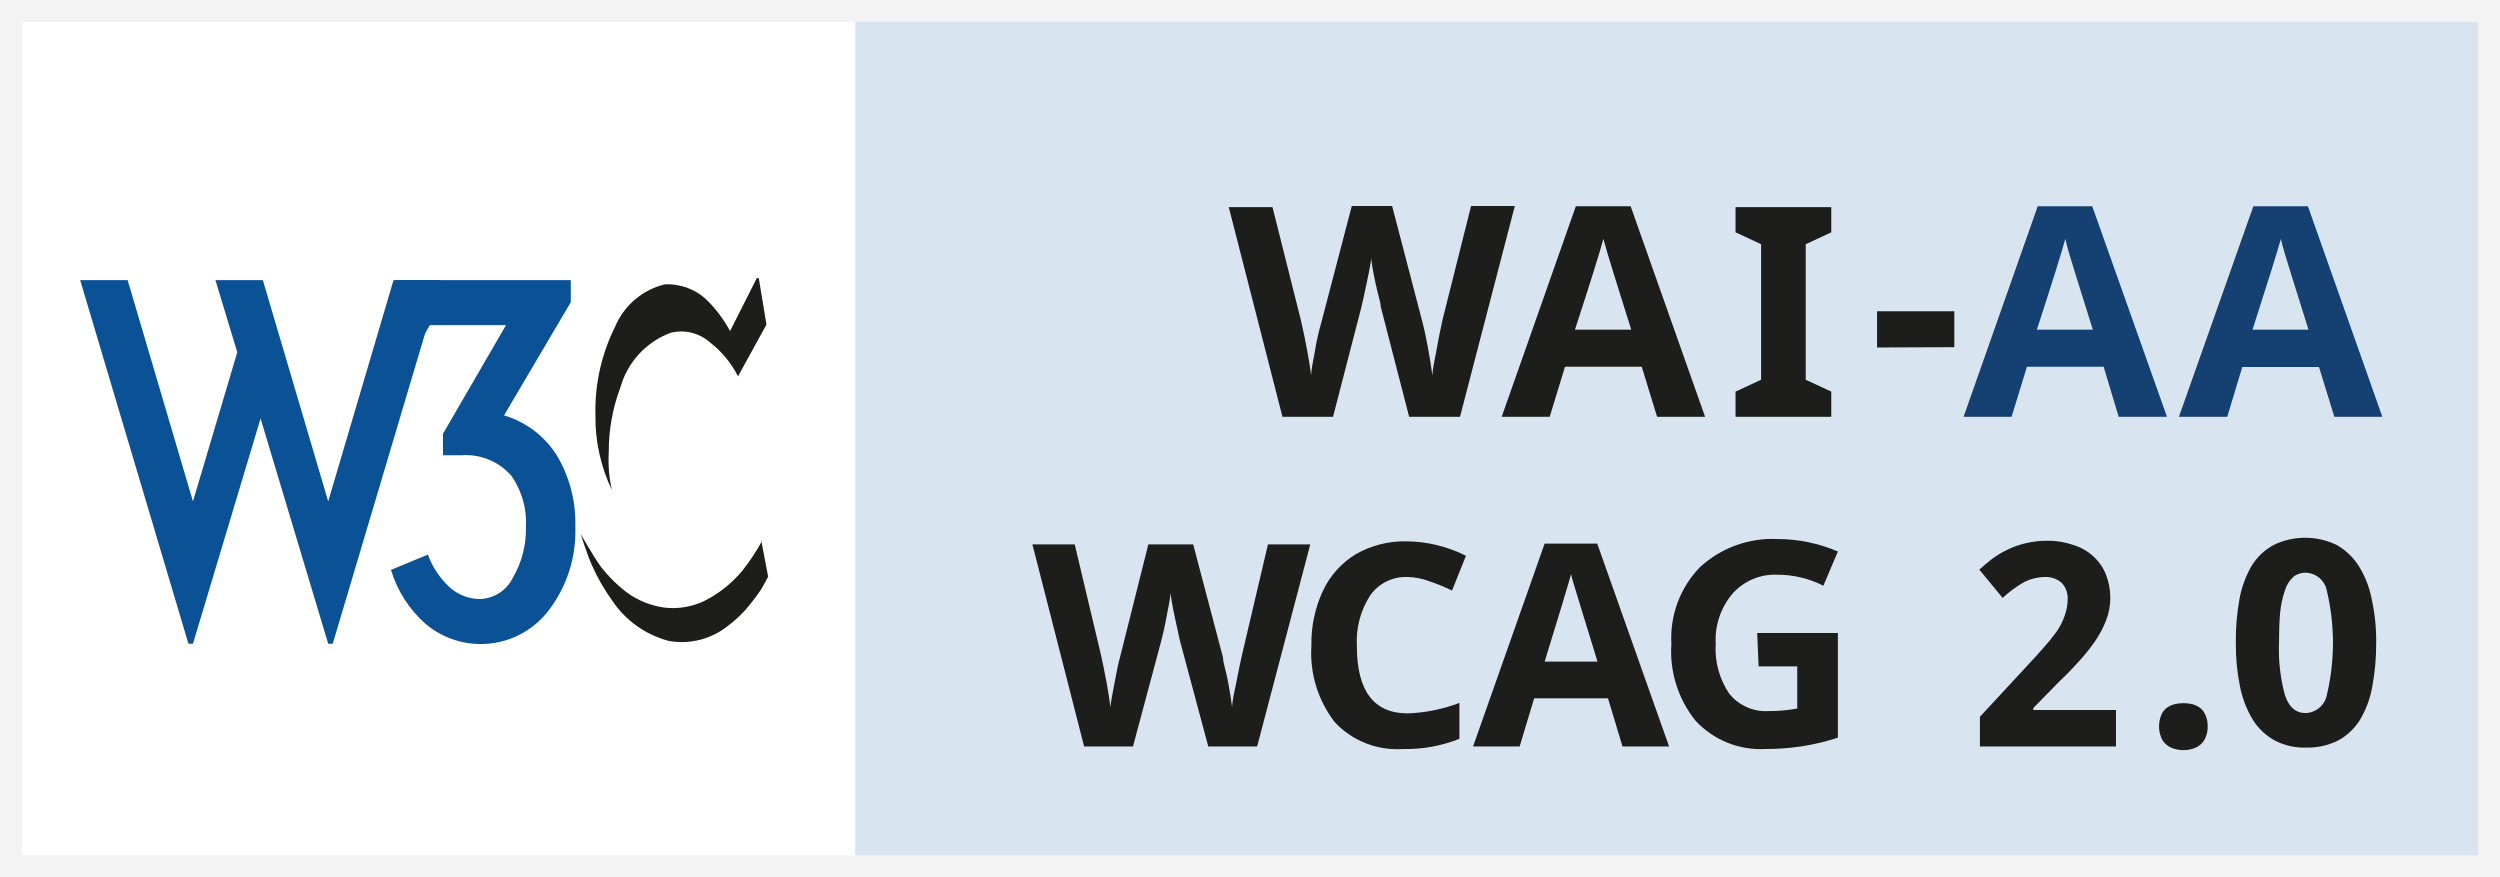 <svg width="114" height="40" viewBox="0 0 114 40" fill="none" xmlns="http://www.w3.org/2000/svg">
<rect x="0" y="0" width="114" height="40" fill="#808080" stroke="none"/>
<g clip-path="url(#clip0_1941_358)">
<path fill-rule="evenodd" clip-rule="evenodd" d="M0 0H114V40H0V0Z" fill="#D8E5F0"/>
<path fill-rule="evenodd" clip-rule="evenodd" d="M0 0H39V40H0V0Z" fill="white"/>
<path d="M34.6 12.684L34.95 14.8L33.654 17.161C33.345 16.551 32.902 16.017 32.359 15.6C32.119 15.391 31.833 15.244 31.524 15.17C31.215 15.095 30.892 15.097 30.584 15.174C30.032 15.38 29.536 15.713 29.138 16.145C28.739 16.578 28.449 17.099 28.291 17.664C27.935 18.609 27.755 19.61 27.76 20.619C27.726 21.199 27.774 21.781 27.902 22.348C27.393 21.28 27.136 20.111 27.151 18.929C27.117 17.525 27.429 16.134 28.058 14.877C28.259 14.406 28.567 13.988 28.958 13.657C29.349 13.325 29.813 13.089 30.312 12.967C30.669 12.95 31.026 13.006 31.361 13.133C31.695 13.259 32 13.453 32.255 13.703C32.666 14.115 33.015 14.585 33.291 15.097L34.509 12.684H34.6Z" fill="#1D1D1B"/>
<path d="M34.755 24.657C34.495 25.133 34.196 25.586 33.861 26.012C33.393 26.577 32.816 27.043 32.164 27.38C31.579 27.672 30.921 27.785 30.272 27.703C29.663 27.614 29.085 27.38 28.588 27.019C28.135 26.673 27.73 26.27 27.383 25.819C27.034 25.328 26.477 24.348 26.477 24.348C26.477 24.348 26.788 25.328 26.982 25.754C27.232 26.322 27.54 26.862 27.902 27.367C28.507 28.282 29.429 28.943 30.492 29.225C31.343 29.379 32.221 29.199 32.941 28.722C33.304 28.475 33.638 28.19 33.938 27.87C34.22 27.553 34.48 27.216 34.716 26.864C34.832 26.67 35.027 26.296 35.027 26.296L34.716 24.657H34.755Z" fill="#1D1D1B"/>
<path d="M11.986 12.773L14.966 22.864L17.945 12.773H20.108L15.173 29.354H14.966L11.882 19.083L8.799 29.354H8.592L3.656 12.773H5.82L8.799 22.864L10.82 16.064L9.823 12.773H11.986Z" fill="#0B5196"/>
<path d="M26.236 24.038C26.28 25.398 25.855 26.733 25.031 27.819C24.713 28.241 24.312 28.594 23.852 28.857C23.392 29.119 22.883 29.285 22.357 29.344C21.83 29.403 21.297 29.354 20.79 29.201C20.283 29.047 19.813 28.792 19.409 28.451C18.661 27.792 18.114 26.939 17.828 25.986L19.512 25.29C19.717 25.855 20.055 26.364 20.497 26.773C20.885 27.129 21.395 27.323 21.922 27.315C22.23 27.298 22.528 27.2 22.786 27.03C23.043 26.86 23.25 26.624 23.386 26.348C23.794 25.647 24.001 24.848 23.982 24.038C24.029 23.214 23.801 22.397 23.334 21.715C23.051 21.384 22.694 21.125 22.29 20.959C21.887 20.793 21.45 20.725 21.015 20.761H20.199V19.78L23.075 14.825H19.603L18.631 16.464H18.009V12.773H26.028V13.78L22.984 18.941C24 19.244 24.867 19.911 25.419 20.812C25.979 21.775 26.262 22.874 26.236 23.986V24.038Z" fill="#0B5196"/>
<path d="M66.576 19.006H64.257L62.962 13.986C62.962 13.806 62.832 13.431 62.716 12.877C62.599 12.322 62.534 11.934 62.522 11.741C62.522 11.986 62.431 12.36 62.327 12.877C62.224 13.393 62.133 13.767 62.081 13.999L60.786 19.006H58.48L56.031 9.444H58.026L59.322 14.605C59.542 15.573 59.697 16.412 59.788 17.109C59.788 16.864 59.879 16.476 59.969 15.96C60.035 15.551 60.126 15.146 60.242 14.747L61.641 9.393H63.48L64.879 14.747C64.944 14.993 65.022 15.354 65.112 15.844C65.203 16.334 65.268 16.76 65.32 17.134C65.32 16.799 65.436 16.373 65.527 15.844C65.618 15.315 65.708 14.928 65.786 14.554L67.082 9.393H69.076L66.576 19.006Z" fill="#1D1D1B"/>
<path d="M75.563 19.006L74.863 16.722H71.365L70.666 19.006H68.477L71.858 9.406H74.358L77.752 19.006H75.563ZM74.384 15.032C73.736 12.967 73.373 11.806 73.296 11.535C73.218 11.264 73.153 11.045 73.114 10.89C72.968 11.449 72.536 12.83 71.819 15.032H74.384Z" fill="#1D1D1B"/>
<path d="M83.506 19.007H79.141V17.858L80.306 17.316V11.136L79.141 10.594V9.445H83.506V10.594L82.34 11.136V17.316L83.506 17.858V19.007Z" fill="#1D1D1B"/>
<path d="M85.594 15.845V14.193H89.117V15.832L85.594 15.845Z" fill="#1D1D1B"/>
<path d="M96.612 19.006L95.926 16.722H92.428L91.728 19.006H89.539L92.92 9.406H95.407L98.814 19.006H96.612ZM95.433 15.032C94.786 12.967 94.423 11.806 94.345 11.535C94.267 11.264 94.216 11.045 94.177 10.89C94.03 11.449 93.598 12.83 92.881 15.032H95.433Z" fill="#144072"/>
<path d="M106.446 19.006L105.746 16.735H102.248L101.562 19.006H99.359L102.753 9.406H105.241L108.635 19.006H106.446ZM105.267 15.032C104.619 12.967 104.256 11.806 104.178 11.535C104.101 11.264 104.036 11.045 104.01 10.89C103.855 11.449 103.423 12.83 102.715 15.032H105.267Z" fill="#144072"/>
<path d="M57.325 34.039H55.097L53.801 29.2L53.568 28.129C53.452 27.587 53.4 27.226 53.374 27.046C53.374 27.265 53.283 27.626 53.193 28.129C53.102 28.633 53.011 28.994 52.959 29.2L51.664 34.039H49.436L47.078 24.826H49.008L50.2 29.846C50.407 30.775 50.55 31.587 50.641 32.258C50.641 32.026 50.731 31.652 50.822 31.149C50.913 30.646 50.99 30.258 51.068 29.988L52.364 24.826H54.41L55.771 29.988C55.771 30.22 55.9 30.568 55.991 31.046C56.081 31.523 56.146 31.923 56.185 32.258C56.185 31.936 56.302 31.523 56.392 31.033C56.483 30.542 56.574 30.155 56.639 29.846L57.818 24.826H59.748L57.325 34.039Z" fill="#1D1D1B"/>
<path d="M64.192 26.311C63.859 26.296 63.528 26.365 63.229 26.512C62.93 26.658 62.673 26.878 62.482 27.149C62.039 27.836 61.826 28.644 61.873 29.459C61.873 31.511 62.65 32.53 64.192 32.53C64.999 32.502 65.795 32.34 66.549 32.053V33.691C65.726 34.017 64.844 34.175 63.958 34.156C63.386 34.192 62.813 34.103 62.28 33.893C61.747 33.683 61.267 33.359 60.875 32.943C60.1 31.947 59.718 30.703 59.8 29.446C59.781 28.578 59.962 27.717 60.331 26.93C60.657 26.24 61.179 25.661 61.834 25.265C62.535 24.867 63.333 24.667 64.14 24.685C65.081 24.694 66.007 24.919 66.847 25.343L66.213 26.93C65.877 26.764 65.531 26.622 65.176 26.504C64.861 26.385 64.528 26.319 64.192 26.311Z" fill="#1D1D1B"/>
<path d="M73.986 34.039L73.325 31.845H69.957L69.296 34.039H67.172L70.436 24.787H72.833L76.111 34.039H73.986ZM72.846 30.168C72.237 28.181 71.887 27.058 71.81 26.787C71.732 26.516 71.667 26.323 71.641 26.181C71.494 26.714 71.093 28.043 70.436 30.168H72.846Z" fill="#1D1D1B"/>
<path d="M80.128 28.864H83.807V33.638C83.257 33.818 82.694 33.951 82.123 34.038C81.591 34.116 81.054 34.155 80.516 34.154C79.92 34.188 79.324 34.09 78.771 33.867C78.218 33.643 77.721 33.301 77.316 32.864C76.52 31.873 76.127 30.62 76.215 29.354C76.179 28.716 76.275 28.077 76.498 27.478C76.721 26.878 77.066 26.331 77.511 25.87C77.986 25.43 78.545 25.089 79.154 24.867C79.764 24.646 80.412 24.548 81.06 24.58C82.005 24.582 82.939 24.775 83.807 25.148L83.146 26.709C82.496 26.379 81.777 26.207 81.047 26.206C80.666 26.19 80.286 26.258 79.935 26.405C79.583 26.553 79.269 26.775 79.013 27.058C78.469 27.696 78.191 28.518 78.236 29.354C78.183 30.163 78.402 30.967 78.858 31.638C79.073 31.903 79.349 32.113 79.662 32.25C79.975 32.387 80.317 32.447 80.659 32.425C81.093 32.427 81.527 32.388 81.954 32.309V30.387H80.192L80.128 28.864Z" fill="#1D1D1B"/>
<path d="M96.489 34.039H90.284V32.685L92.46 30.336C92.728 30.052 92.974 29.781 93.198 29.523C93.405 29.293 93.6 29.052 93.781 28.801C93.935 28.582 94.057 28.343 94.144 28.091C94.237 27.839 94.286 27.573 94.287 27.304C94.291 27.169 94.268 27.034 94.219 26.907C94.171 26.781 94.096 26.666 94.002 26.568C93.792 26.392 93.524 26.3 93.25 26.31C92.912 26.315 92.579 26.399 92.279 26.555C91.933 26.755 91.611 26.993 91.32 27.265L90.258 25.975C90.443 25.801 90.638 25.638 90.841 25.485C91.055 25.325 91.285 25.186 91.527 25.072C91.791 24.942 92.07 24.842 92.356 24.775C92.683 24.694 93.018 24.655 93.354 24.659C93.76 24.651 94.163 24.717 94.546 24.852C94.883 24.953 95.194 25.13 95.453 25.368C95.703 25.592 95.899 25.87 96.023 26.181C96.161 26.526 96.231 26.894 96.23 27.265C96.231 27.618 96.165 27.969 96.035 28.297C95.901 28.639 95.728 28.964 95.517 29.265C95.286 29.597 95.03 29.912 94.753 30.207C94.468 30.53 94.157 30.839 93.82 31.162L92.719 32.285V32.375H96.489V34.039Z" fill="#1D1D1B"/>
<path d="M98.453 33.135C98.45 32.963 98.481 32.792 98.544 32.632C98.591 32.502 98.671 32.386 98.777 32.297C98.885 32.214 99.009 32.153 99.14 32.116C99.421 32.047 99.714 32.047 99.995 32.116C100.121 32.155 100.24 32.217 100.345 32.297C100.451 32.386 100.531 32.502 100.578 32.632C100.646 32.791 100.677 32.963 100.669 33.135C100.675 33.299 100.644 33.463 100.578 33.613C100.531 33.743 100.451 33.859 100.345 33.948C100.244 34.037 100.124 34.103 99.995 34.142C99.717 34.228 99.418 34.228 99.14 34.142C99.006 34.106 98.881 34.04 98.777 33.948C98.671 33.859 98.591 33.743 98.544 33.613C98.484 33.461 98.453 33.299 98.453 33.135Z" fill="#1D1D1B"/>
<path d="M108.354 29.316C108.358 29.991 108.297 30.665 108.172 31.328C108.078 31.857 107.89 32.364 107.615 32.825C107.37 33.22 107.027 33.545 106.618 33.767C106.16 33.996 105.652 34.106 105.141 34.09C104.65 34.104 104.164 33.993 103.729 33.767C103.322 33.542 102.979 33.218 102.731 32.825C102.453 32.363 102.256 31.857 102.148 31.328C102.012 30.666 101.947 29.991 101.954 29.316C101.945 28.641 102.002 27.967 102.122 27.303C102.22 26.771 102.408 26.261 102.679 25.793C102.924 25.398 103.268 25.073 103.677 24.851C104.125 24.634 104.617 24.521 105.115 24.521C105.613 24.521 106.105 24.634 106.553 24.851C106.957 25.081 107.299 25.404 107.55 25.793C107.84 26.256 108.042 26.767 108.146 27.303C108.293 27.963 108.362 28.639 108.354 29.316ZM103.923 29.316C103.891 30.12 103.983 30.925 104.195 31.703C104.376 32.245 104.687 32.516 105.141 32.516C105.367 32.507 105.584 32.423 105.757 32.278C105.93 32.134 106.051 31.936 106.099 31.715C106.478 30.138 106.478 28.493 106.099 26.916C106.053 26.694 105.933 26.495 105.759 26.35C105.585 26.205 105.368 26.122 105.141 26.116C104.934 26.11 104.731 26.179 104.571 26.309C104.395 26.475 104.265 26.684 104.195 26.916C104.083 27.242 104.01 27.579 103.975 27.922C103.936 28.387 103.923 28.787 103.923 29.316Z" fill="#1D1D1B"/>
</g>
<rect x="0.5" y="0.5" width="113" height="39" stroke="#F3F3F3"/>
<defs>
<clipPath id="clip0_1941_358">
<rect width="114" height="40" fill="white"/>
</clipPath>
</defs>
</svg>
